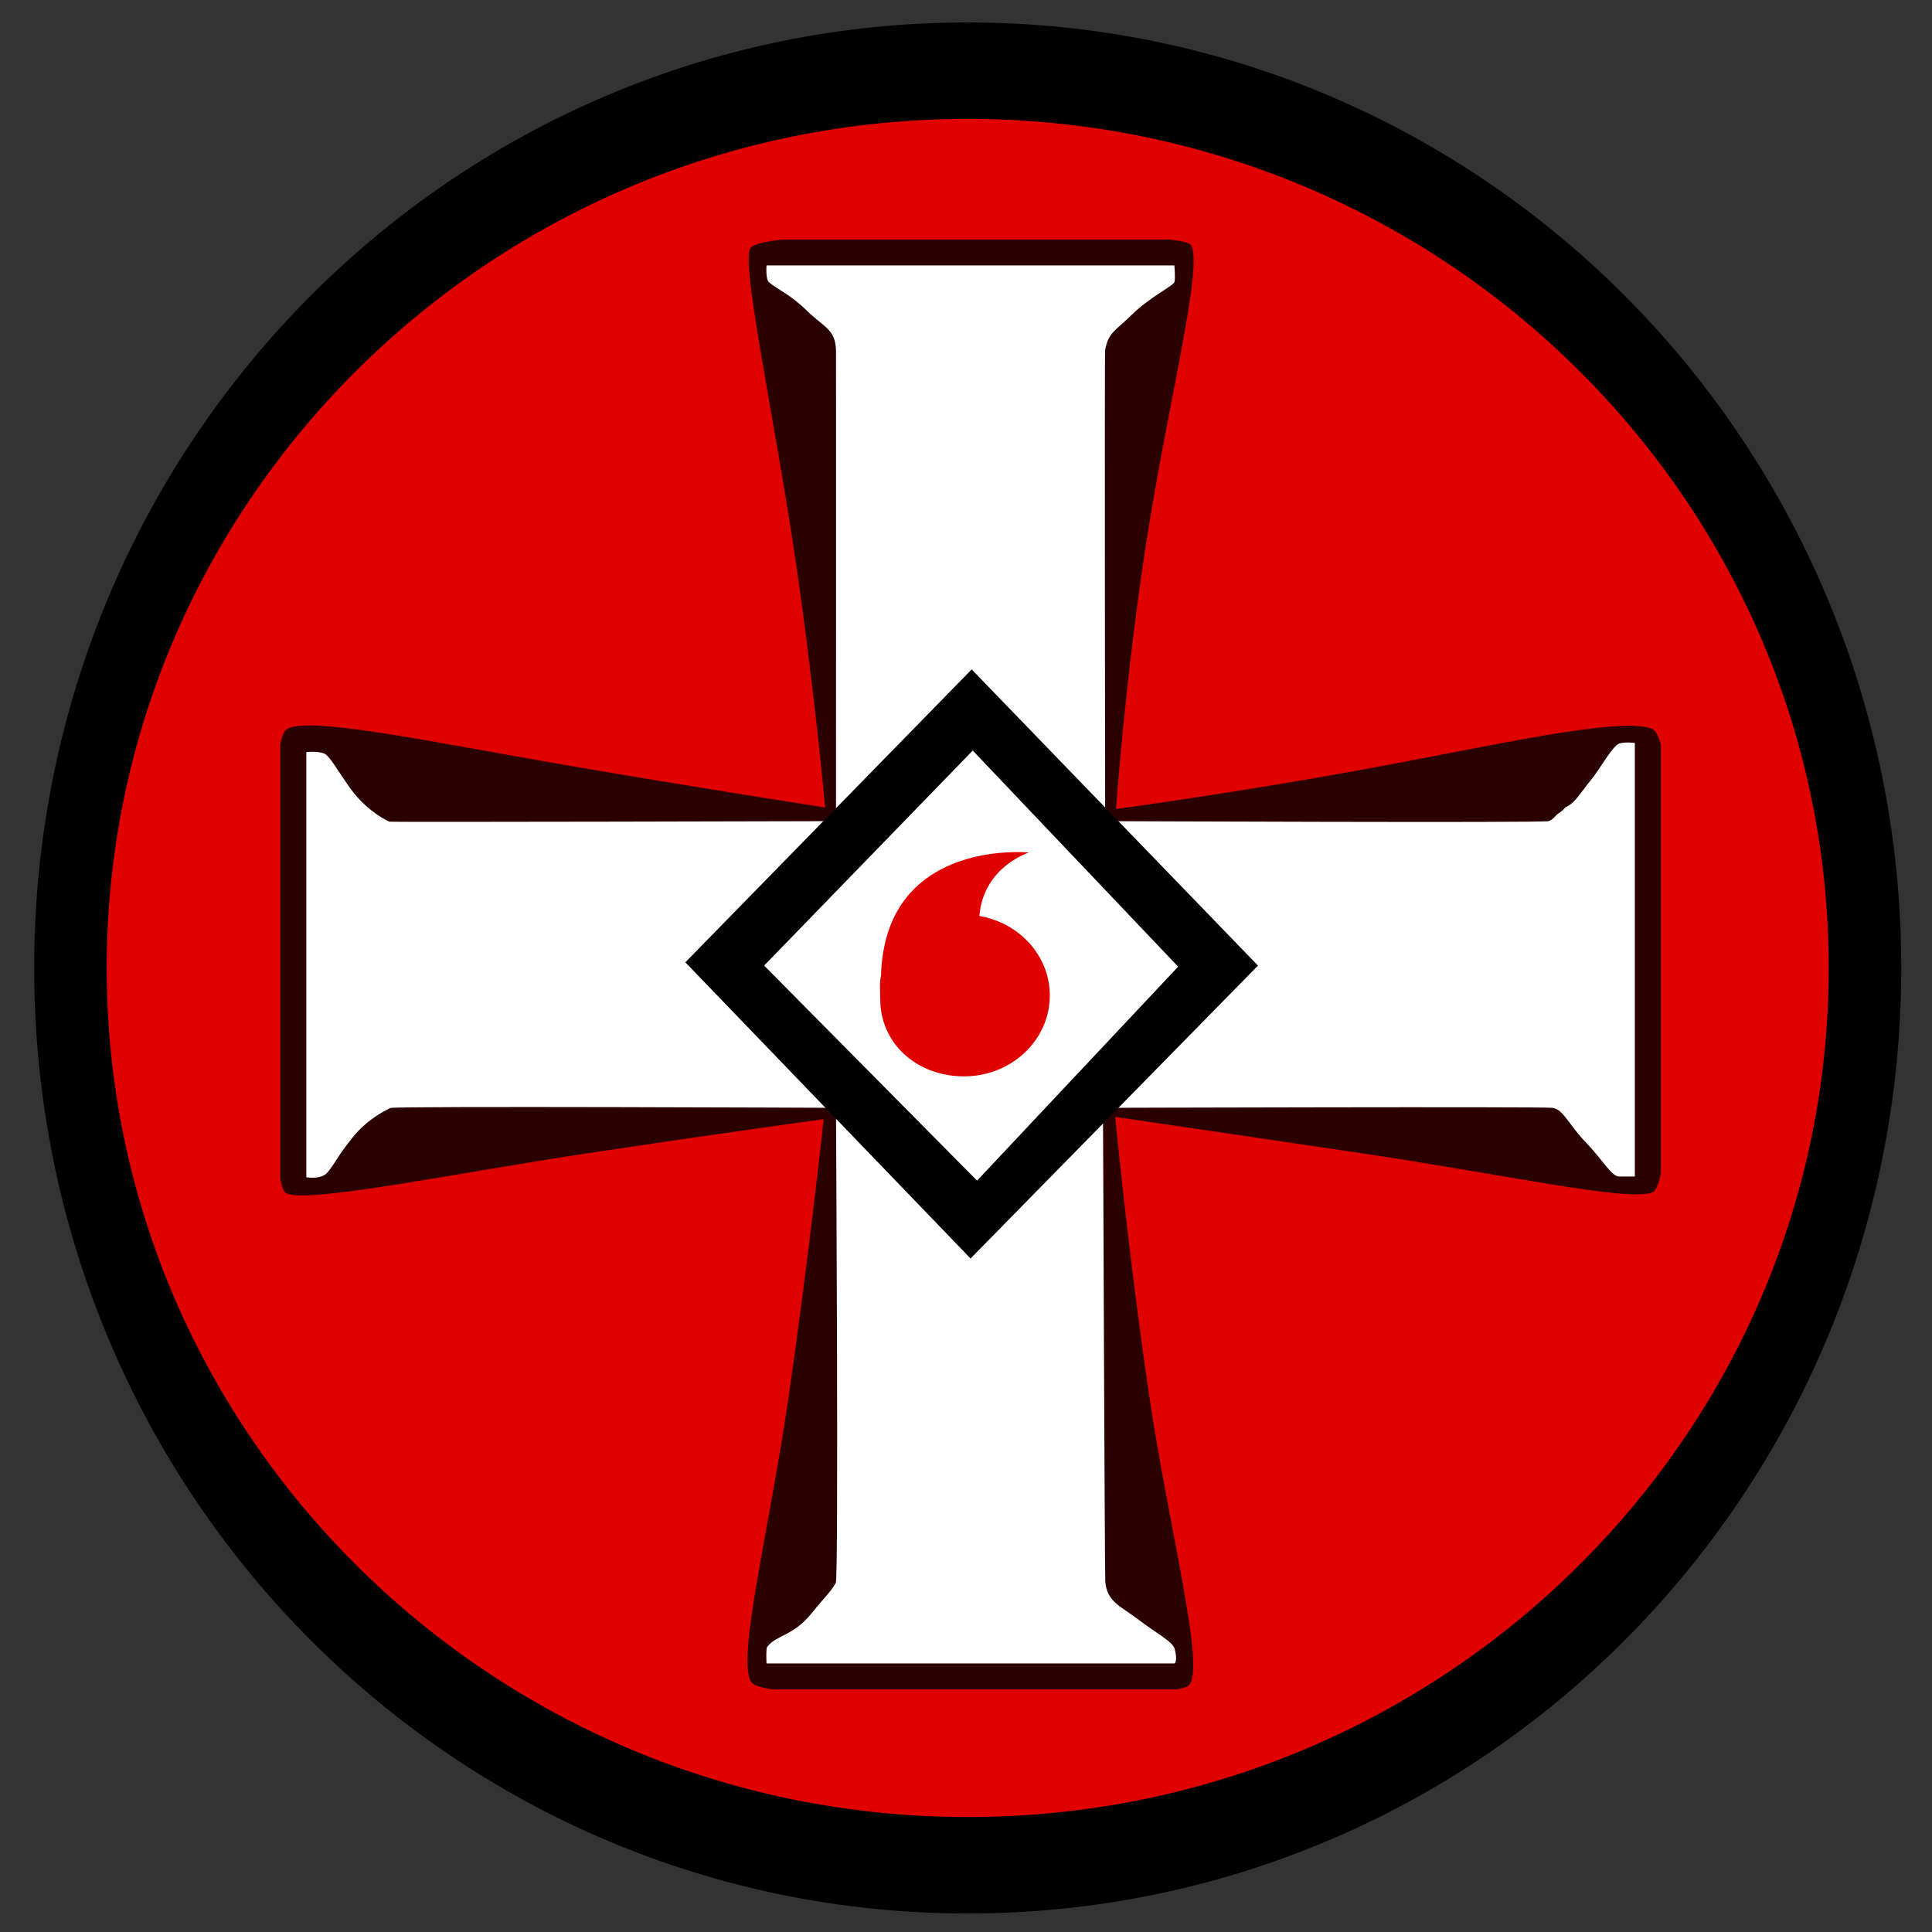 <?xml version="1.0" encoding="UTF-8" standalone="no"?>
<!-- Created with Inkscape (http://www.inkscape.org/) -->
<svg
   xmlns:dc="http://purl.org/dc/elements/1.1/"
   xmlns:cc="http://creativecommons.org/ns#"
   xmlns:rdf="http://www.w3.org/1999/02/22-rdf-syntax-ns#"
   xmlns:svg="http://www.w3.org/2000/svg"
   xmlns="http://www.w3.org/2000/svg"
   xmlns:sodipodi="http://sodipodi.sourceforge.net/DTD/sodipodi-0.dtd"
   xmlns:inkscape="http://www.inkscape.org/namespaces/inkscape"
   version="1.0"
   width="445"
   height="445"
   id="svg2"
   sodipodi:version="0.32"
   inkscape:version="0.46"
   sodipodi:docname="KKK.svg"
   inkscape:output_extension="org.inkscape.output.svg.inkscape">
  <rect width="100%" height="100%" fill="#333333" stroke="none"/>
  <sodipodi:namedview
     inkscape:window-height="719"
     inkscape:window-width="1024"
     inkscape:pageshadow="2"
     inkscape:pageopacity="0.0"
     guidetolerance="10.0"
     gridtolerance="10.0"
     objecttolerance="10.0"
     borderopacity="1.0"
     bordercolor="#666666"
     pagecolor="#ffffff"
     id="base"
     showgrid="false"
     inkscape:zoom="1.0679611"
     inkscape:cx="216.3"
     inkscape:cy="216.3"
     inkscape:window-x="-4"
     inkscape:window-y="-4"
     inkscape:current-layer="svg2" />
  <defs
     id="defs4">
    <inkscape:perspective
       sodipodi:type="inkscape:persp3d"
       inkscape:vp_x="0 : 216.3 : 1"
       inkscape:vp_y="0 : 1000 : 0"
       inkscape:vp_z="432.60001 : 216.3 : 1"
       inkscape:persp3d-origin="216.3 : 144.2 : 1"
       id="perspective2448" />
  </defs>
  <g
     style="display:inline"
     id="layer3"
     transform="translate(6.555,6.555)">
    <g
       id="g10435">
      <path
         d="M 350,405.219 C 350,422.577 331.292,436.648 308.214,436.648 C 285.137,436.648 266.429,422.577 266.429,405.219 C 266.429,387.862 285.137,373.791 308.214,373.791 C 331.292,373.791 350,387.862 350,405.219 z"
         transform="matrix(4.946,0,0,6.576,-1308.09,-2448.328)"
         style="fill:#e00000;fill-opacity:1;stroke:#000000;stroke-width:3.378;stroke-miterlimit:4;stroke-dasharray:none;stroke-opacity:1;display:inline"
         id="path2355" />
      <path
         d="M 173.531,48.613 C 169.511,49.097 166.678,49.758 166.218,50.707 C 164.309,54.646 171.137,86.43 175.937,117.582 C 180.736,148.734 183.499,179.425 183.499,179.425 C 183.499,179.425 153.917,174.876 123.062,169.55 C 92.206,164.225 63.079,158 59.249,161.613 C 58.756,162.078 58.344,163.226 57.999,164.863 L 57.999,265.019 C 58.378,266.884 58.84,268.086 59.406,268.332 C 64.728,270.649 98.704,263.597 129.187,259.019 C 162.113,254.074 183.156,251.238 183.156,251.238 C 183.156,251.238 179.72,283.176 175.156,314.707 C 170.591,346.237 163.016,375.583 166.499,380.894 C 166.959,381.596 168.714,382.154 171.281,382.582 L 264.374,382.582 C 265.772,382.338 266.75,382.072 267.156,381.738 C 271.419,378.226 262.6,345.544 257.937,313.582 C 253.274,281.619 250.312,250.707 250.312,250.707 C 250.312,250.707 276.319,254.509 306.906,259.05 C 340.424,264.027 367.433,270.111 373.874,268.175 C 374.775,267.905 375.468,266.28 375.999,263.769 L 375.999,164.925 C 375.45,162.919 374.75,161.595 373.874,161.269 C 366.302,158.448 337.336,165.218 306.906,170.769 C 276.475,176.32 250.499,179.769 250.499,179.769 C 250.499,179.769 252.619,149.507 257.531,117.957 C 262.442,86.406 270.842,53.914 267.687,49.832 C 267.257,49.275 265.382,48.894 262.656,48.613 L 173.531,48.613 z"
         style="fill:#2b0000;fill-opacity:1;stroke:#000000;stroke-width:0;stroke-miterlimit:4;stroke-opacity:1;display:inline"
         id="rect7278" />
      <path
         d="M 170.001,54.582 C 170.001,54.582 169.751,57.77 170.564,58.457 C 172.748,60.301 175.312,61.128 179.312,65.019 C 183.311,68.91 185.817,69.253 185.999,74.082 C 186.039,75.135 185.999,182.582 185.999,182.582 C 185.999,182.582 83.472,182.858 83.111,182.696 C 80.912,181.71 77.097,179.112 74.228,175.157 C 71.065,170.795 69.355,167.375 67.961,166.937 C 66.221,166.39 63.999,166.672 63.999,166.672 L 63.999,264.611 C 63.999,264.611 67.572,265.248 68.994,263.374 C 71.285,260.354 70.892,260.222 74.497,255.64 C 77.25,252.139 80.622,249.97 83.337,248.649 C 84.327,248.168 185.999,248.613 185.999,248.613 C 185.999,248.613 186.637,356.885 185.955,358.039 C 184.543,360.431 183.844,360.747 180.387,365.031 C 176.122,370.317 172.32,369.982 170.178,372.731 C 169.813,373.199 170.001,376.582 170.001,376.582 L 263.999,376.582 C 263.999,376.582 264.768,376.067 263.999,373.208 C 263.557,371.564 259.742,369.607 255.381,366.287 C 251.734,363.511 248.269,362.334 248.027,357.597 C 247.896,355.034 247.499,248.613 247.499,248.613 C 247.499,248.613 348.211,248.304 350.999,248.613 C 353.507,248.89 354.833,252.568 358.666,256.524 C 362.5,260.479 364.65,264.446 366.333,264.434 C 369.18,264.415 369.999,264.434 369.999,264.434 L 369.999,164.582 C 369.999,164.582 368.118,164.263 366.504,164.67 C 364.926,165.068 361.834,170.783 359.861,173.14 C 357.913,175.466 356.251,178.363 354.351,179.217 C 353.541,179.581 354.091,179.691 352.315,180.863 C 351.89,181.143 351.143,182.277 350.124,182.582 C 348.722,183.002 247.999,182.582 247.999,182.582 C 247.999,182.582 247.83,75.022 247.999,74.082 C 248.735,70.004 250.265,69.738 254.249,65.832 C 258.234,61.925 263.666,59.281 263.937,58.457 C 264.22,57.596 263.937,54.582 263.937,54.582 L 170.001,54.582 z"
         style="fill:#ffffff;fill-opacity:1;stroke:#000000;stroke-width:0;stroke-miterlimit:4;stroke-opacity:1;display:inline"
         id="rect7303" />
      <path
         d="M 168.749,215.85 L 217.499,165.6 L 265.499,216.1 L 218.499,266.1 L 168.749,215.85 z M 151.999,215.1 L 217.249,148.35 L 282.499,215.85 L 216.999,282.6 L 151.999,215.1 z"
         style="fill:#000000;fill-opacity:1;fill-rule:evenodd;stroke:#000000;stroke-width:1px;stroke-linecap:butt;stroke-linejoin:miter;stroke-opacity:1;display:inline"
         id="path7327" />
      <path
         d="M 227.156,189.707 C 218.764,189.831 197.11,192.633 196.374,218.144 C 195.979,219.613 196.191,221.949 196.191,223.533 C 196.191,233.814 204.597,241.363 215.499,241.363 C 226.402,241.363 235.249,233.019 235.249,222.738 C 235.249,213.597 228.245,206.001 219.031,204.425 C 219.916,193.318 230.037,189.942 230.374,189.832 L 230.406,189.8 C 230.372,189.797 229.15,189.677 227.156,189.707 z"
         style="fill:#e00000;fill-opacity:1;fill-rule:evenodd;stroke:none;stroke-width:1px;stroke-linecap:round;stroke-linejoin:miter;stroke-opacity:1;display:inline"
         id="path8331" />
    </g>
  </g>
</svg>
